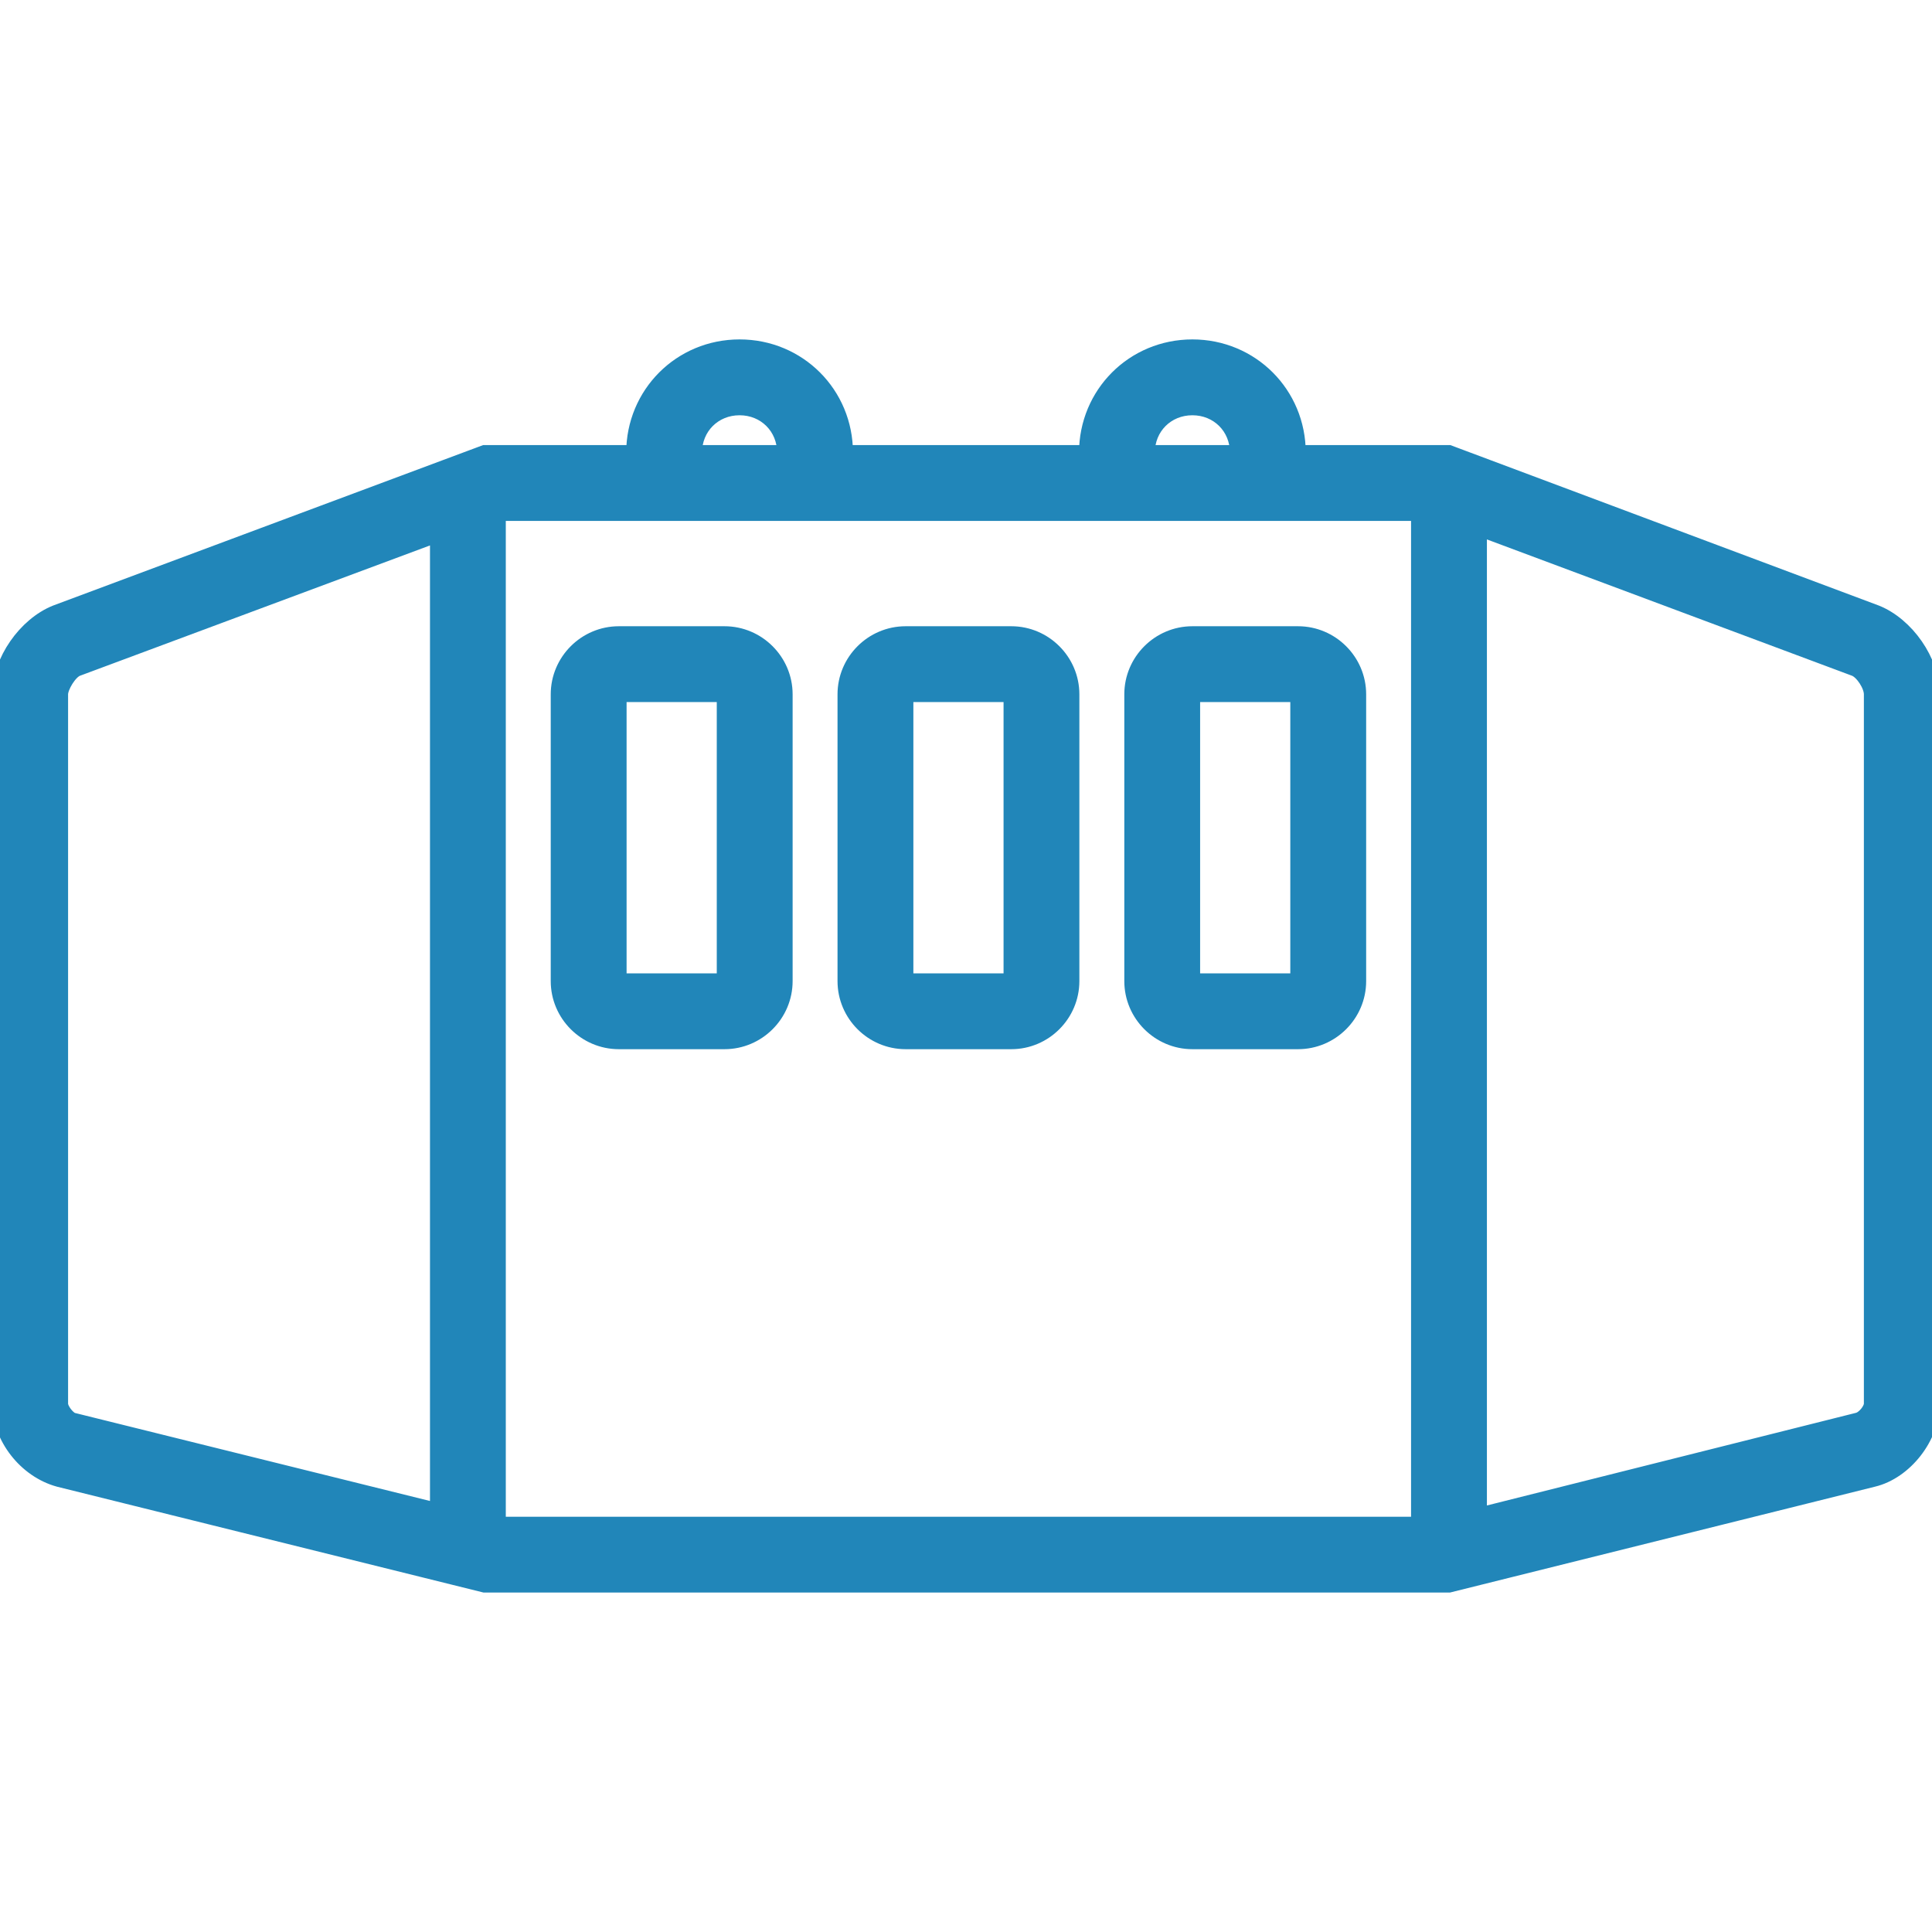 <svg width="50" height="50" viewBox="0 0 50 50" fill="none" xmlns="http://www.w3.org/2000/svg">
<g clip-path="url(#clip0_850_11675)">
<path d="M48.554 15.859L37.499 11.719H33.593C33.593 10.195 32.382 8.984 30.859 8.984C29.335 8.984 28.125 10.195 28.125 11.719H21.875C21.875 10.195 20.664 8.984 19.14 8.984C17.617 8.984 16.406 10.195 16.406 11.719H12.539L1.445 15.859C0.664 16.172 -0 17.109 -0 17.968V36.328C-0 37.187 0.664 38.046 1.523 38.281L12.539 41.015H37.5L48.476 38.281C49.297 38.086 50 37.187 50 36.328V17.968C50 17.109 49.336 16.172 48.554 15.859H48.554ZM30.859 10.547C31.523 10.547 32.031 11.055 32.031 11.719H29.687C29.687 11.054 30.195 10.547 30.859 10.547ZM19.14 10.547C19.804 10.547 20.312 11.055 20.312 11.719H17.968C17.968 11.054 18.476 10.547 19.14 10.547ZM36.718 13.281V39.453H12.89V13.281H36.718ZM1.562 36.328V17.968C1.562 17.773 1.796 17.383 1.992 17.304L11.328 13.828V39.101L1.874 36.757C1.757 36.718 1.562 36.484 1.562 36.328L1.562 36.328ZM48.437 36.328C48.437 36.484 48.242 36.718 48.085 36.757L38.281 39.218V13.672L48.008 17.304C48.203 17.383 48.437 17.734 48.437 17.968L48.437 36.328Z" fill="#2186B9" stroke="#2186B9" stroke-width="0.4"/>
<path d="M16.016 26.953H18.75C19.61 26.953 20.313 26.25 20.313 25.391V17.969C20.313 17.11 19.61 16.407 18.75 16.407H16.016C15.156 16.407 14.453 17.11 14.453 17.969V25.391C14.453 26.25 15.156 26.953 16.016 26.953ZM16.016 17.969H18.75V25.391H16.016V17.969Z" fill="#2186B9" stroke="#2186B9" stroke-width="0.4"/>
<path d="M23.438 26.953H26.172C27.031 26.953 27.734 26.25 27.734 25.391V17.969C27.734 17.11 27.031 16.407 26.172 16.407H23.438C22.578 16.407 21.875 17.11 21.875 17.969V25.391C21.875 26.25 22.578 26.953 23.438 26.953ZM23.438 17.969H26.172V25.391H23.438V17.969Z" fill="#2186B9" stroke="#2186B9" stroke-width="0.4"/>
<path d="M30.859 26.953H33.593C34.453 26.953 35.156 26.25 35.156 25.391V17.969C35.156 17.11 34.453 16.407 33.593 16.407H30.859C30 16.407 29.297 17.11 29.297 17.969V25.391C29.297 26.25 30 26.953 30.859 26.953ZM30.859 17.969H33.593V25.391H30.859V17.969Z" fill="#2186B9" stroke="#2186B9" stroke-width="0.4"/>
</g>
<defs>
<clipPath id="clip0_850_11675">
<rect width="50" height="50" fill="white"/>
</clipPath>
</defs>
</svg>
